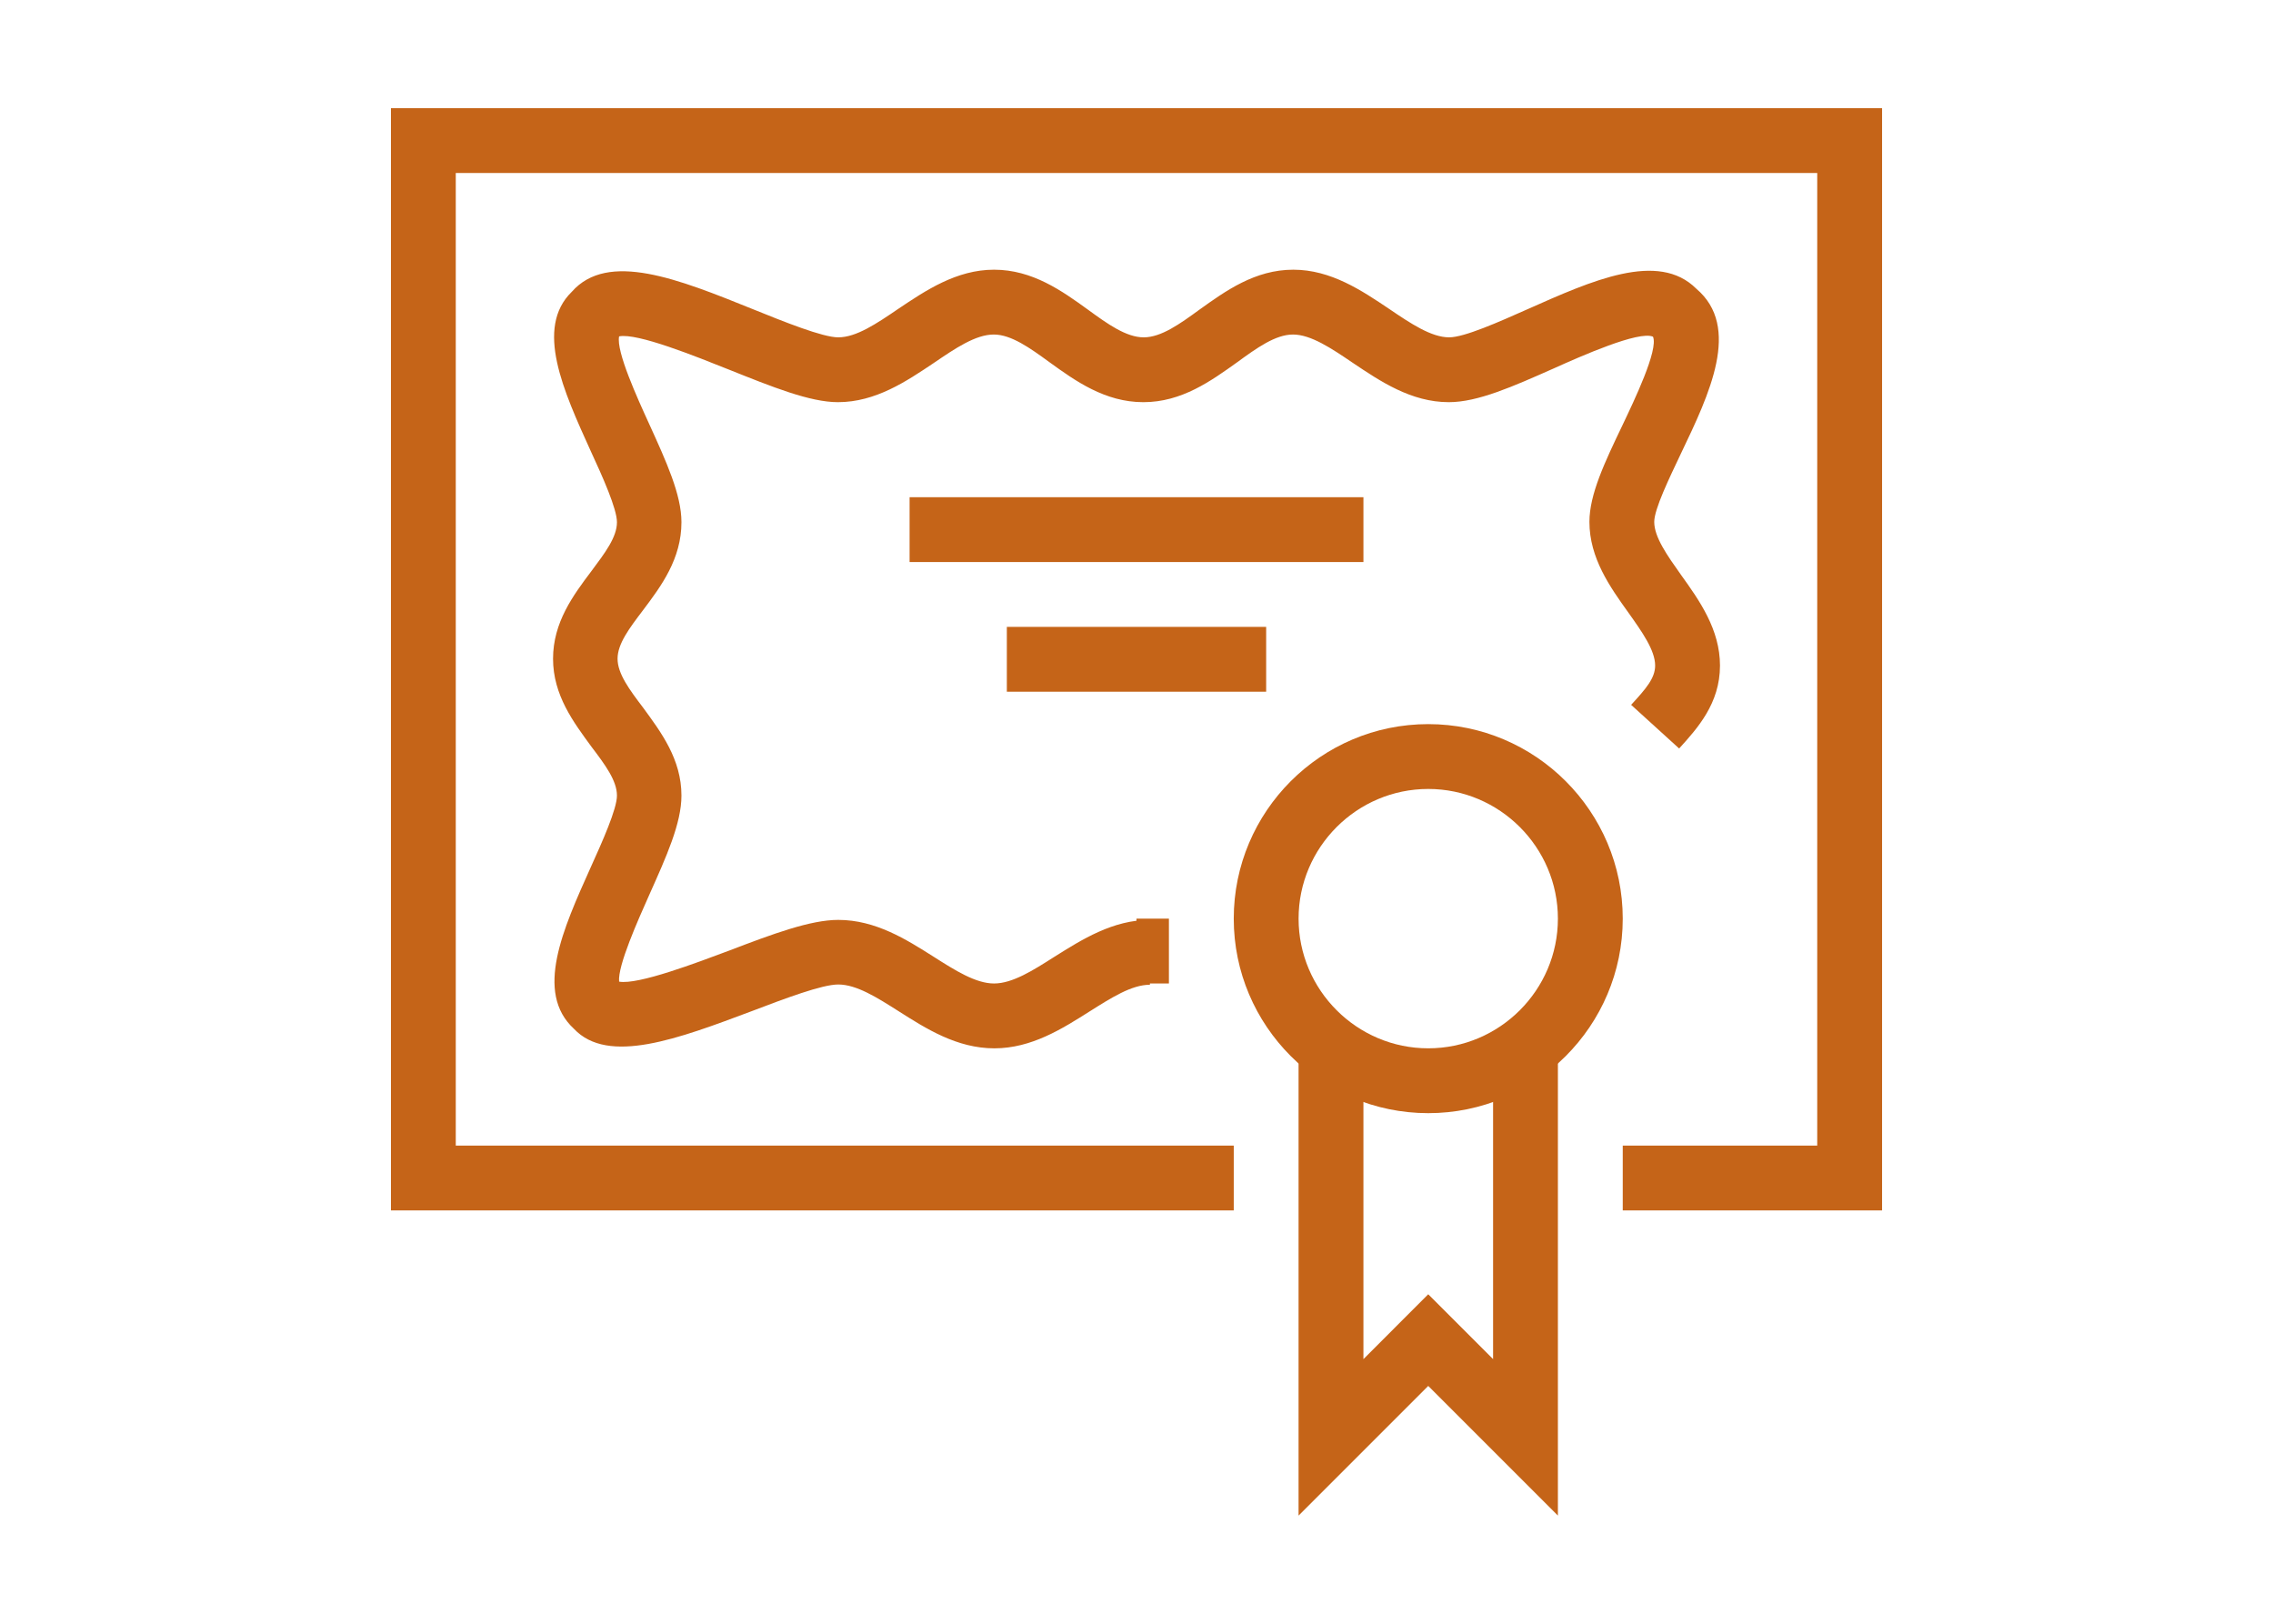 <?xml version="1.0" encoding="utf-8"?>
<!-- Generator: Adobe Illustrator 15.0.0, SVG Export Plug-In . SVG Version: 6.00 Build 0)  -->
<!DOCTYPE svg PUBLIC "-//W3C//DTD SVG 1.1//EN" "http://www.w3.org/Graphics/SVG/1.1/DTD/svg11.dtd">
<svg version="1.1" id="Layer_1" xmlns="http://www.w3.org/2000/svg" xmlns:xlink="http://www.w3.org/1999/xlink" x="0px" y="0px"
	 width="140px" height="100px" viewBox="0 0 140 100" enable-background="new 0 0 140 100" xml:space="preserve">
<g>
	<g>
		<g>
			<rect x="70" y="56.576" fill="#C56418" width="1.996" height="3.992"/>
		</g>
		<g>
			<path fill="#C56418" d="M61.246,64.563c2.284,0,4.186-1.209,5.855-2.266c1.344-0.846,2.592-1.65,3.725-1.65v-3.994
				c-2.285,0-4.186,1.209-5.875,2.267c-1.325,0.845-2.591,1.649-3.725,1.649c-1.132,0-2.399-0.807-3.724-1.649
				c-1.67-1.058-3.571-2.267-5.874-2.267c-1.709,0-4.032,0.863-6.7,1.884c-1.997,0.748-5.625,2.129-6.796,1.918
				c-0.096-0.979,1.171-3.802,1.862-5.354c1.056-2.361,1.978-4.396,1.978-6.105c0-2.246-1.267-3.917-2.361-5.414
				c-0.845-1.113-1.574-2.093-1.574-3.014s0.729-1.882,1.574-2.995c1.113-1.478,2.361-3.149,2.361-5.414
				c0-1.69-0.922-3.706-1.978-6.028c-0.729-1.594-2.054-4.493-1.862-5.415c1.114-0.229,4.761,1.248,6.738,2.036
				c2.688,1.075,5.011,2.016,6.739,2.016l0,0c2.323,0,4.224-1.287,5.913-2.419c1.325-0.903,2.573-1.747,3.686-1.747
				c1.075,0,2.227,0.826,3.436,1.708c1.594,1.152,3.417,2.458,5.779,2.458c2.361,0,4.166-1.306,5.779-2.458
				c1.209-0.883,2.36-1.708,3.437-1.708c1.096,0,2.36,0.844,3.688,1.747c1.688,1.133,3.59,2.419,5.912,2.419
				c1.785,0,3.936-0.96,6.451-2.074c1.707-0.768,5.26-2.342,6.123-1.958c0.346,0.807-1.17,3.955-1.881,5.452
				c-1.095,2.285-2.035,4.262-2.035,5.952c0,2.227,1.268,4.012,2.399,5.587c0.845,1.19,1.649,2.322,1.649,3.263
				c0,0.768-0.557,1.421-1.479,2.419l2.957,2.688c1.113-1.229,2.516-2.764,2.516-5.105c0-2.227-1.268-4.012-2.399-5.586
				c-0.845-1.191-1.651-2.323-1.651-3.264c0-0.787,0.922-2.688,1.651-4.224c1.746-3.648,3.724-7.775,0.94-10.137
				c-2.344-2.342-6.432-0.499-10.405,1.267c-1.729,0.769-3.88,1.728-4.818,1.728c-1.094,0-2.36-0.845-3.688-1.747
				c-1.688-1.133-3.59-2.419-5.911-2.419c-2.361,0-4.166,1.306-5.778,2.458c-1.21,0.883-2.361,1.708-3.436,1.708
				s-2.227-0.825-3.437-1.708c-1.593-1.152-3.417-2.458-5.779-2.458c-2.323,0-4.223,1.286-5.912,2.419
				c-1.325,0.902-2.573,1.747-3.686,1.747l0,0c-0.96,0-3.34-0.959-5.241-1.728c-4.608-1.862-8.947-3.609-11.173-1.075
				c-2.284,2.228-0.519,6.085,1.171,9.811c0.729,1.574,1.613,3.552,1.613,4.377c0,0.921-0.73,1.881-1.575,3.014
				c-1.114,1.479-2.361,3.149-2.361,5.395c0,2.247,1.267,3.916,2.361,5.413c0.845,1.114,1.575,2.093,1.575,3.015
				c0,0.825-0.902,2.841-1.632,4.453c-1.689,3.764-3.456,7.66-1.018,9.908c2.112,2.246,6.431,0.612,10.981-1.097
				c2.016-0.768,4.3-1.631,5.299-1.631c1.132,0,2.399,0.808,3.724,1.649C57.042,63.354,58.942,64.563,61.246,64.563z"/>
		</g>
		<g>
			<polygon fill="#C56418" points="79.982,93.34 87.969,85.354 95.955,93.34 95.955,64.563 91.963,64.563 91.963,83.703 
				87.969,79.709 83.977,83.703 83.977,64.563 79.982,64.563 			"/>
		</g>
		<g>
			<path fill="#C56418" d="M87.969,68.555c6.605,0,11.98-5.375,11.98-11.979c0-6.604-5.375-11.98-11.98-11.98
				c-6.604,0-11.979,5.376-11.979,11.98C75.99,63.18,81.365,68.555,87.969,68.555z M87.969,48.589c4.396,0,7.986,3.591,7.986,7.987
				s-3.59,7.986-7.986,7.986s-7.986-3.59-7.986-7.986S83.572,48.589,87.969,48.589z"/>
		</g>
		<g>
			<rect x="56.024" y="30.621" fill="#C56418" width="27.953" height="3.993"/>
		</g>
		<g>
			<rect x="62.014" y="38.607" fill="#C56418" width="15.972" height="3.993"/>
		</g>
		<g>
			<polygon fill="#C56418" points="24.079,74.545 75.99,74.545 75.99,70.553 28.072,70.553 28.072,10.654 111.928,10.654 
				111.928,70.553 99.949,70.553 99.949,74.545 115.922,74.545 115.922,6.661 24.079,6.661 			"/>
		</g>
	</g>
</g>
</svg>
